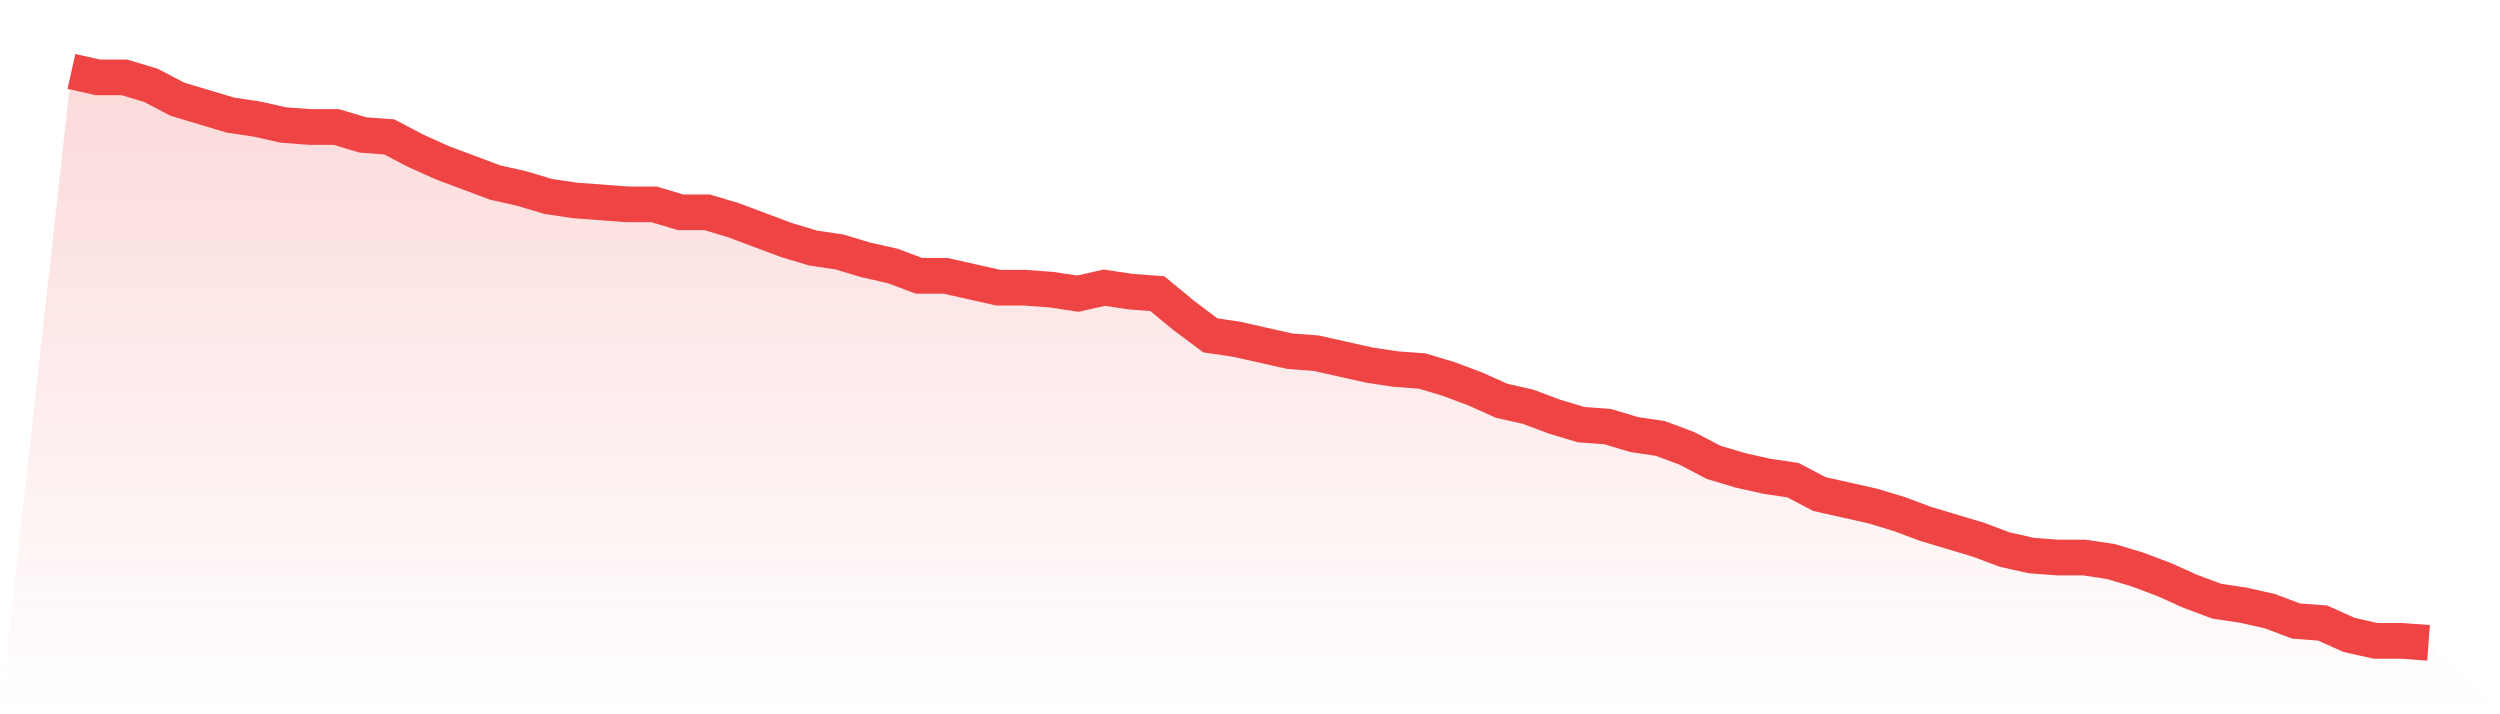 <svg viewBox="0 0 140 40" xmlns="http://www.w3.org/2000/svg">
<defs>
<linearGradient id="gradient" x1="0" x2="0" y1="0" y2="1">
<stop offset="0%" stop-color="#ef4444" stop-opacity="0.2"/>
<stop offset="100%" stop-color="#ef4444" stop-opacity="0"/>
</linearGradient>
</defs>
<path d="M4,4 L4,4 L5.483,4.333 L6.966,4.333 L8.449,4.778 L9.933,5.556 L11.416,6 L12.899,6.444 L14.382,6.667 L15.865,7 L17.348,7.111 L18.831,7.111 L20.315,7.556 L21.798,7.667 L23.281,8.444 L24.764,9.111 L26.247,9.667 L27.73,10.222 L29.213,10.556 L30.697,11 L32.18,11.222 L33.663,11.333 L35.146,11.444 L36.629,11.444 L38.112,11.889 L39.596,11.889 L41.079,12.333 L42.562,12.889 L44.045,13.444 L45.528,13.889 L47.011,14.111 L48.494,14.556 L49.978,14.889 L51.461,15.444 L52.944,15.444 L54.427,15.778 L55.91,16.111 L57.393,16.111 L58.876,16.222 L60.36,16.444 L61.843,16.111 L63.326,16.333 L64.809,16.444 L66.292,17.667 L67.775,18.778 L69.258,19 L70.742,19.333 L72.225,19.667 L73.708,19.778 L75.191,20.111 L76.674,20.444 L78.157,20.667 L79.64,20.778 L81.124,21.222 L82.607,21.778 L84.09,22.444 L85.573,22.778 L87.056,23.333 L88.539,23.778 L90.022,23.889 L91.506,24.333 L92.989,24.556 L94.472,25.111 L95.955,25.889 L97.438,26.333 L98.921,26.667 L100.404,26.889 L101.888,27.667 L103.371,28 L104.854,28.333 L106.337,28.778 L107.82,29.333 L109.303,29.778 L110.787,30.222 L112.27,30.778 L113.753,31.111 L115.236,31.222 L116.719,31.222 L118.202,31.444 L119.685,31.889 L121.169,32.444 L122.652,33.111 L124.135,33.667 L125.618,33.889 L127.101,34.222 L128.584,34.778 L130.067,34.889 L131.551,35.556 L133.034,35.889 L134.517,35.889 L136,36 L140,40 L0,40 z" fill="url(#gradient)"/>
<path d="M4,4 L4,4 L5.483,4.333 L6.966,4.333 L8.449,4.778 L9.933,5.556 L11.416,6 L12.899,6.444 L14.382,6.667 L15.865,7 L17.348,7.111 L18.831,7.111 L20.315,7.556 L21.798,7.667 L23.281,8.444 L24.764,9.111 L26.247,9.667 L27.73,10.222 L29.213,10.556 L30.697,11 L32.18,11.222 L33.663,11.333 L35.146,11.444 L36.629,11.444 L38.112,11.889 L39.596,11.889 L41.079,12.333 L42.562,12.889 L44.045,13.444 L45.528,13.889 L47.011,14.111 L48.494,14.556 L49.978,14.889 L51.461,15.444 L52.944,15.444 L54.427,15.778 L55.91,16.111 L57.393,16.111 L58.876,16.222 L60.36,16.444 L61.843,16.111 L63.326,16.333 L64.809,16.444 L66.292,17.667 L67.775,18.778 L69.258,19 L70.742,19.333 L72.225,19.667 L73.708,19.778 L75.191,20.111 L76.674,20.444 L78.157,20.667 L79.64,20.778 L81.124,21.222 L82.607,21.778 L84.09,22.444 L85.573,22.778 L87.056,23.333 L88.539,23.778 L90.022,23.889 L91.506,24.333 L92.989,24.556 L94.472,25.111 L95.955,25.889 L97.438,26.333 L98.921,26.667 L100.404,26.889 L101.888,27.667 L103.371,28 L104.854,28.333 L106.337,28.778 L107.82,29.333 L109.303,29.778 L110.787,30.222 L112.27,30.778 L113.753,31.111 L115.236,31.222 L116.719,31.222 L118.202,31.444 L119.685,31.889 L121.169,32.444 L122.652,33.111 L124.135,33.667 L125.618,33.889 L127.101,34.222 L128.584,34.778 L130.067,34.889 L131.551,35.556 L133.034,35.889 L134.517,35.889 L136,36" fill="none" stroke="#ef4444" stroke-width="2"/>
</svg>